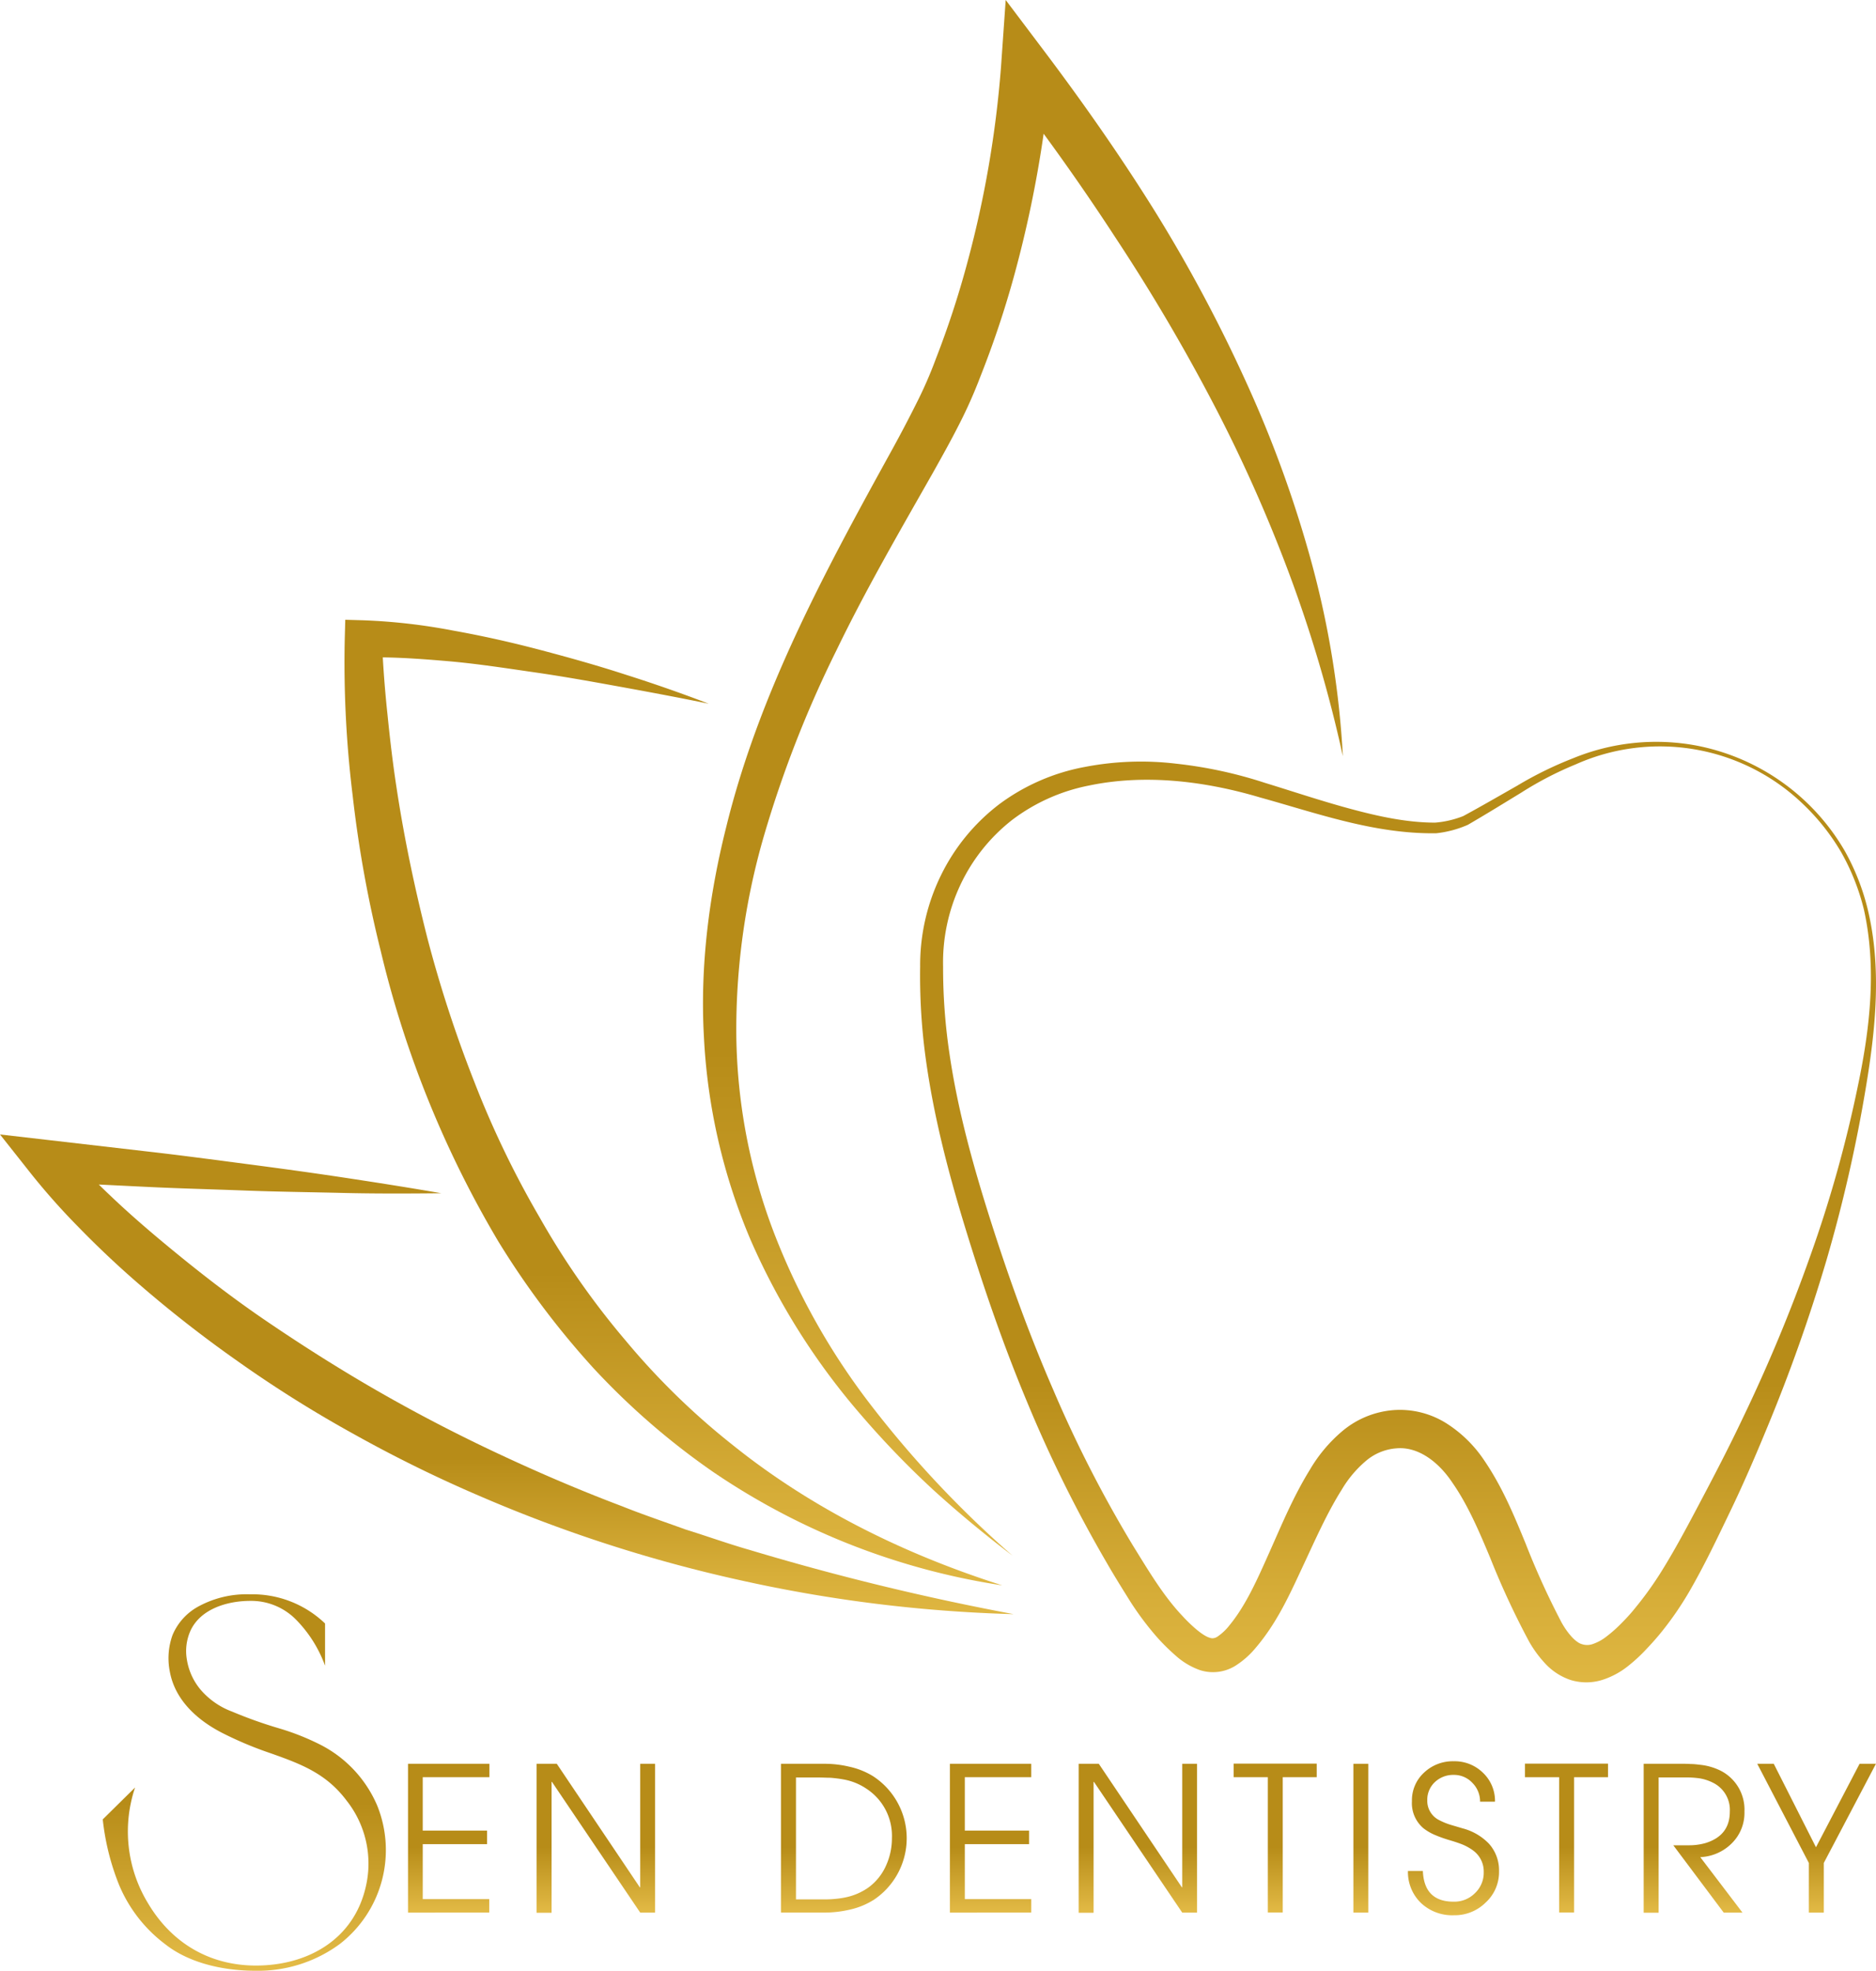 <svg xmlns="http://www.w3.org/2000/svg" xmlns:xlink="http://www.w3.org/1999/xlink" viewBox="0 0 400.01 420.28"><defs><style>.cls-1{fill:url(#linear-gradient);}.cls-2{fill:url(#linear-gradient-2);}.cls-3{fill:url(#linear-gradient-3);}.cls-4{fill:url(#linear-gradient-4);}.cls-5{fill:url(#linear-gradient-5);}.cls-6{fill:url(#linear-gradient-16);}</style><linearGradient id="linear-gradient" x1="298.1" y1="465.14" x2="298.1" y2="293.8" gradientUnits="userSpaceOnUse"><stop offset="0" stop-color="#fbd45f"/><stop offset="0.23" stop-color="#f7d05b"/><stop offset="0.47" stop-color="#ebc34e"/><stop offset="0.72" stop-color="#d7ae39"/><stop offset="0.97" stop-color="#bb901c"/><stop offset="1" stop-color="#b78c18"/></linearGradient><linearGradient id="linear-gradient-2" x1="218.11" y1="507.7" x2="218.11" y2="224.35" xlink:href="#linear-gradient"/><linearGradient id="linear-gradient-3" x1="143.59" y1="447.28" x2="143.59" y2="271.41" xlink:href="#linear-gradient"/><linearGradient id="linear-gradient-4" x1="108.06" y1="398.49" x2="108.06" y2="311.12" xlink:href="#linear-gradient"/><linearGradient id="linear-gradient-5" x1="243.49" y1="415.71" x2="243.49" y2="393.86" gradientUnits="userSpaceOnUse"><stop offset="0" stop-color="#fbd45f"/><stop offset="1" stop-color="#b78c18"/></linearGradient><linearGradient id="linear-gradient-16" x1="52.07" y1="438.05" x2="52.07" y2="384.63" xlink:href="#linear-gradient-5"/></defs><g id="Layer_2" data-name="Layer 2"><g id="Layer_1-2" data-name="Layer 1"><path class="cls-1" d="M351.14,351.59c1.17-1.23,2.3-2.51,3.35-3.83a69,69,0,0,0,5.64-8.23c3.32-5.73,6-11.42,8.77-17.17s5.29-11.59,7.72-17.48a357.6,357.6,0,0,0,12.79-36,314.77,314.77,0,0,0,8.47-37.15c2.07-12.45,3.37-25.44.34-37.91a49.21,49.21,0,0,0-4.88-12.37A46.77,46.77,0,0,0,361.73,159a46.59,46.59,0,0,0-26.27,2.69,78.66,78.66,0,0,0-12,5.89c-3.82,2.17-7.61,4.37-11.45,6.45a20.67,20.67,0,0,1-6,1.4c-6.14,0-12.27-1.37-18.29-3s-12-3.64-18.1-5.51a93.1,93.1,0,0,0-18.85-4.06,63.15,63.15,0,0,0-19.48.7,44,44,0,0,0-18.11,7.86,42.49,42.49,0,0,0-12.59,15.34,43.53,43.53,0,0,0-4.39,19.33,129.42,129.42,0,0,0,1.14,19.29c1.72,12.77,5,25.19,8.74,37.33s7.9,24.22,12.81,36a282.85,282.85,0,0,0,17,34.4c1.6,2.79,3.28,5.48,5,8.24a63.33,63.33,0,0,0,6,8A43.93,43.93,0,0,0,250.6,353a15.46,15.46,0,0,0,5.24,3.16,9.06,9.06,0,0,0,7.46-.85,18.26,18.26,0,0,0,4.47-3.93c4.59-5.38,7.33-11.58,10-17.29s5.21-11.48,8.33-16.42a24,24,0,0,1,5.22-6.18,11.29,11.29,0,0,1,6.43-2.62c4.53-.41,8.89,2.74,11.94,7.33,3.29,4.73,5.68,10.32,8.11,16.15A172.94,172.94,0,0,0,326,350a24.41,24.41,0,0,0,3.34,4.61,13,13,0,0,0,5.58,3.67,11.43,11.43,0,0,0,7.1-.15,17.24,17.24,0,0,0,5.26-2.94A35.09,35.09,0,0,0,351.14,351.59Zm-5.47-5.36a28.43,28.43,0,0,1-3.13,2.77,9.82,9.82,0,0,1-3,1.63,3.55,3.55,0,0,1-2.23,0c-1.32-.34-3.06-2.3-4.36-4.65a167.19,167.19,0,0,1-7.65-16.81c-2.4-5.83-4.92-12-8.82-17.72a27.29,27.29,0,0,0-7.89-7.8,18.6,18.6,0,0,0-11.49-2.93,19.28,19.28,0,0,0-10.84,4.44,31.82,31.82,0,0,0-6.95,8.25c-3.58,5.81-6,11.71-8.59,17.51s-5,11.34-8.56,15.68a11.41,11.41,0,0,1-2.53,2.4,2.07,2.07,0,0,1-.85.35,1.49,1.49,0,0,1-.8-.08c-1.51-.39-4-2.63-5.9-4.7-4-4.23-7.18-9.59-10.48-14.92a265.36,265.36,0,0,1-17.07-33.37c-5-11.5-9.26-23.31-13.09-35.29s-7.21-24.06-9-36.36a123.84,123.84,0,0,1-1.35-18.53,38.85,38.85,0,0,1,3.69-17.4,38.16,38.16,0,0,1,11.07-13.87,39.78,39.78,0,0,1,16.31-7.3c11.92-2.5,24.64-1,36.54,2.54,12.09,3.34,24.32,7.8,37.43,7.63h.1a22.76,22.76,0,0,0,6.75-1.8l0,0,0,0c3.83-2.22,7.59-4.55,11.35-6.84A73.57,73.57,0,0,1,336,163a44,44,0,0,1,48.58,8.6,46.72,46.72,0,0,1,8.08,10.27A48.36,48.36,0,0,1,397.44,194c2.73,12.35,1.32,25.13-1.26,37.42A268.53,268.53,0,0,1,386,267.82a345.81,345.81,0,0,1-14.49,34.8c-2.69,5.68-5.58,11.26-8.51,16.81s-5.89,11.19-9.12,16.29a73.2,73.2,0,0,1-5.27,7.26C347.7,344.12,346.7,345.2,345.67,346.23Z"/><path class="cls-2" d="M150.09,221.05a126.67,126.67,0,0,0,10,43.47,146.55,146.55,0,0,0,23.65,37.4,192.22,192.22,0,0,0,15.29,15.84c5.42,4.93,11.07,9.59,16.87,14a223.89,223.89,0,0,1-29.89-31.71,146.17,146.17,0,0,1-21.11-37.49A121.73,121.73,0,0,1,157,220.82a148,148,0,0,1,5.77-42.15,241.63,241.63,0,0,1,15.59-40c6.28-13,13.53-25.45,20.77-38.22,1.79-3.21,3.6-6.44,5.3-9.79a100.75,100.75,0,0,0,4.64-10.43A206.45,206.45,0,0,0,216.18,59a247.63,247.63,0,0,0,6.35-30.48q8,10.91,15.34,22.19a403.1,403.1,0,0,1,20.5,34.71,318.82,318.82,0,0,1,16.48,36.83,286,286,0,0,1,11.48,39,198.18,198.18,0,0,0-6.48-40.57,252.46,252.46,0,0,0-14-38.88A321,321,0,0,0,246.4,45.29c-7.28-11.71-15.18-23-23.45-34L214.44,0l-1,14.27a226.45,226.45,0,0,1-7.25,42,196.8,196.8,0,0,1-6.65,20.27,89.35,89.35,0,0,1-4.2,9.6c-1.58,3.16-3.26,6.35-5,9.53-14,25.41-28.46,51.83-35.55,80.94C151.19,191,149.25,206.07,150.09,221.05Z"/><path class="cls-3" d="M81.14,202.63a221.61,221.61,0,0,0,25.16,62.19,179.58,179.58,0,0,0,20.29,27,155.25,155.25,0,0,0,25.48,22.09,149.1,149.1,0,0,0,61.64,24.18c-21-6.67-40.68-16.44-57.43-29.89a153.88,153.88,0,0,1-22.92-22.36,168.87,168.87,0,0,1-18.3-26.22,203.28,203.28,0,0,1-13.92-28.9,268.92,268.92,0,0,1-10-30.62c-2.65-10.44-4.89-21-6.52-31.68-.83-5.33-1.46-10.7-2-16.07-.43-4-.77-8.12-1-12.16,4.65.06,9.38.42,14.11.83,6.15.54,12.29,1.5,18.46,2.39s12.3,2,18.46,3.12,12.32,2.28,18.47,3.54q-8.8-3.37-17.8-6.22c-6-1.95-12-3.63-18.14-5.25s-12.28-3-18.54-4.12a125.64,125.64,0,0,0-19.18-2.2l-3.84-.11-.11,4.07a231.61,231.61,0,0,0,1.69,33.45A254.34,254.34,0,0,0,81.14,202.63Z"/><path class="cls-4" d="M146.13,326.16c-4.5-1.64-9-3.14-13.49-4.94-8.95-3.38-17.74-7.15-26.38-11.2s-17.12-8.44-25.39-13.18S64.55,287,56.69,281.65s-15.36-11.23-22.64-17.32c-3.64-3.05-7.21-6.18-10.63-9.45-.79-.74-1.57-1.5-2.35-2.27l9.8.48c7,.35,14,.52,21.05.79s14,.35,21.07.52,14.06.14,21.11.07c-6.94-1.21-13.89-2.3-20.84-3.35s-13.91-2-20.88-2.91-13.92-1.85-20.9-2.64l-20.91-2.42L0,241.93l6.69,8.46a145.1,145.1,0,0,0,10,11.25c3.46,3.56,7.06,7,10.73,10.27a262.75,262.75,0,0,0,23.22,18.35,260.54,260.54,0,0,0,25,15.68A284.81,284.81,0,0,0,102.19,319a306.7,306.7,0,0,0,55.94,18.06,305.62,305.62,0,0,0,58,7.17,542.38,542.38,0,0,1-56.27-13.69C155.23,329.22,150.71,327.58,146.13,326.16Z"/><path class="cls-5" d="M87,407.88V376.14h17.36V379H90.14v11.39h13.72v2.89H90.14V405h14.18v2.87Z"/><path class="cls-5" d="M136.51,407.88,117.69,380h-.08v27.91h-3.19V376.14h4.3l17.7,26.34h.09V376.14h3.16v31.74Z"/><path class="cls-5" d="M186.13,405.26a16,16,0,0,1-5,2,23.56,23.56,0,0,1-5.36.61h-9.25V376.14h9.25a22.85,22.85,0,0,1,5.36.63,16.15,16.15,0,0,1,5,2,15.79,15.79,0,0,1,0,26.5Zm-1.38-23.8a12.65,12.65,0,0,0-5-2c-.81-.15-1.71-.26-2.68-.34-.78,0-1.71-.06-2.76-.06h-4.59v26H175c1.06,0,2,0,2.75-.08a18.6,18.6,0,0,0,2.59-.36,12.93,12.93,0,0,0,4.88-2.13,11.63,11.63,0,0,0,3.71-4.65,14,14,0,0,0,1.25-5.82A12,12,0,0,0,184.75,381.46Z"/><path class="cls-5" d="M202.54,407.88V376.14h17.35V379H205.72v11.39h13.71v2.89H205.72V405h14.17v2.87Z"/><path class="cls-5" d="M252.08,407.88,233.26,380h-.08v27.91H230V376.14h4.29L252,402.48h.08V376.14h3.16v31.74Z"/><path class="cls-5" d="M273.51,379v28.85h-3.18V379h-7.28v-2.89h17.71V379Z"/><path class="cls-5" d="M288.58,407.88V376.14h3.18v31.74Z"/><path class="cls-5" d="M316.75,405.76a9.34,9.34,0,0,1-6.74,2.68,9.7,9.7,0,0,1-7-2.59,9.17,9.17,0,0,1-2.8-6.85h3.18q.27,6.56,6.59,6.55a6.2,6.2,0,0,0,4.5-1.8,6,6,0,0,0,1.89-4.5,5.54,5.54,0,0,0-2.24-4.6,10.77,10.77,0,0,0-2.26-1.28c-.69-.28-1.55-.57-2.58-.88a28,28,0,0,1-3.18-1.11,10.89,10.89,0,0,1-2.62-1.51,7,7,0,0,1-2.43-5.75,8,8,0,0,1,2.62-6.13,8.9,8.9,0,0,1,6.3-2.39,8.62,8.62,0,0,1,6.22,2.45,8.26,8.26,0,0,1,2.57,6.17h-3.18a5.62,5.62,0,0,0-1.63-4,5.34,5.34,0,0,0-4-1.71A5.66,5.66,0,0,0,306,380a5.15,5.15,0,0,0-1.67,3.95,4.58,4.58,0,0,0,2.55,4.21,14.23,14.23,0,0,0,2.45,1l2.53.75a12,12,0,0,1,5.59,3.24,8.48,8.48,0,0,1,2.18,5.93A8.79,8.79,0,0,1,316.75,405.76Z"/><path class="cls-5" d="M335.63,379v28.85h-3.18V379h-7.29v-2.89h17.71V379Z"/><path class="cls-5" d="M369.24,393.12a10.08,10.08,0,0,1-6.7,2.93l9,11.83h-4l-10.75-14.36,3.43,0a12.79,12.79,0,0,0,3.39-.46q5.24-1.59,5.23-6.72a6.44,6.44,0,0,0-3.47-6.1,9.85,9.85,0,0,0-3-1,21,21,0,0,0-3.19-.19h-5.52v28.85h-3.19V376.14h8.06c.72,0,1.36,0,1.93.05.74,0,1.42.09,2,.16a12.77,12.77,0,0,1,3.85,1,9.31,9.31,0,0,1,5.65,9A9.11,9.11,0,0,1,369.24,393.12Z"/><path class="cls-5" d="M388.88,397.29v10.59h-3.19V397.29l-11-21.15h3.52l9,17.8,9.3-17.8H400Z"/><path class="cls-6" d="M80.47,385.15a25.34,25.34,0,0,1-8,29.41,29.37,29.37,0,0,1-17.9,5.72c-8,0-14.81-2.09-19.3-5.63a30.54,30.54,0,0,1-9.92-12.78A52.32,52.32,0,0,1,21.91,388l6.89-6.8a29.43,29.43,0,0,0,2.71,24.6c5.05,8.56,13.18,13.37,23.06,13.37,11,0,20.94-5.52,23.47-17A21.65,21.65,0,0,0,73.91,384c-4.34-5.79-9.67-7.79-16.19-10.1a77.89,77.89,0,0,1-10.1-4.22c-5.39-2.71-10.26-7-11.4-13.15a14.58,14.58,0,0,1,.56-7.82,12.36,12.36,0,0,1,5.66-6.19A21.48,21.48,0,0,1,53.31,340a22.38,22.38,0,0,1,16,6.22v9a27.29,27.29,0,0,0-6.19-9.82,13.41,13.41,0,0,0-9.76-4c-4.77,0-10.56,1.64-12.74,6.35a10.62,10.62,0,0,0-.77,6.19,13.19,13.19,0,0,0,3,6.49A16.34,16.34,0,0,0,49.46,365a94.64,94.64,0,0,0,10,3.57,52.15,52.15,0,0,1,9,3.58A26,26,0,0,1,80.47,385.15Z"/></g></g></svg>